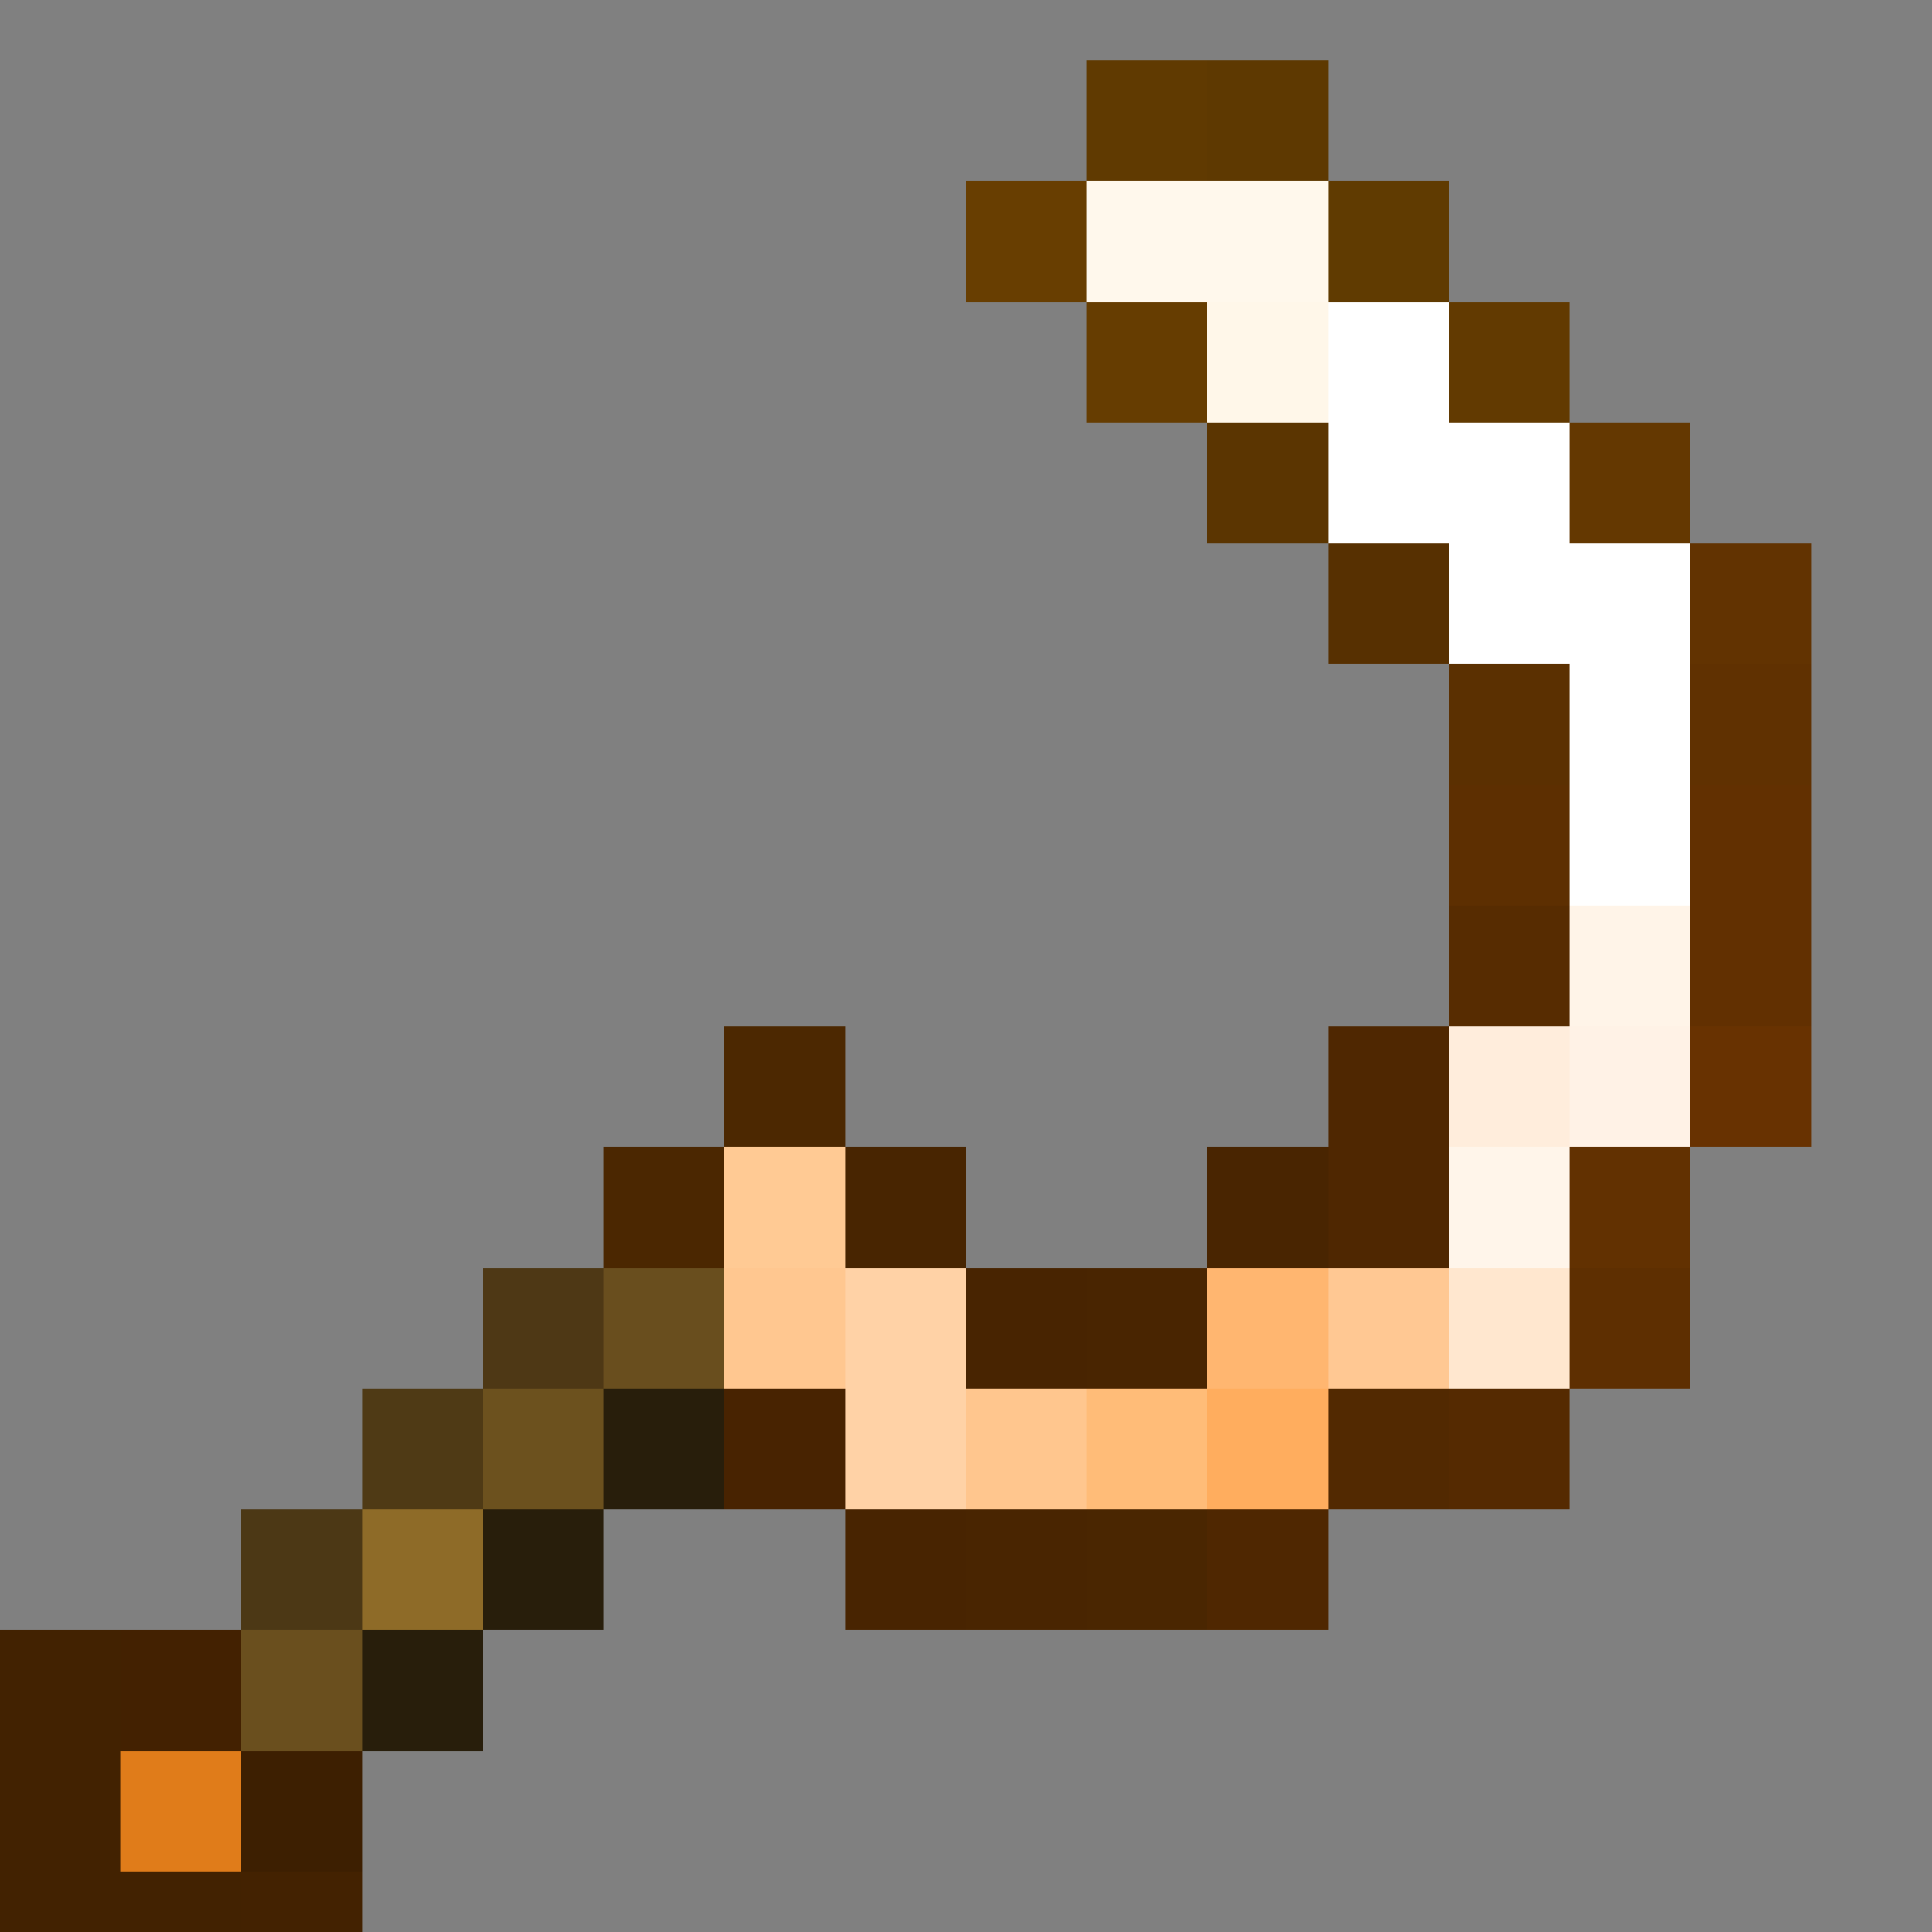 <svg xmlns="http://www.w3.org/2000/svg" viewBox="0 -1 16 16" shape-rendering="crispEdges"><rect x="0" y="-1" width="16" height="16" fill="#808080" stroke="none"/><path stroke="#603a01" d="M9 0h1"/><path stroke="#5e3901" d="M10 0h1"/><path stroke="#683e01" d="M8 1h1"/><path stroke="#fff8ec" d="M9 1h2"/><path stroke="#603b01" d="M11 1h1"/><path stroke="#663d01" d="M9 2h1"/><path stroke="#fff7e9" d="M10 2h1"/><path stroke="#fff" d="M11 2h1m-1 1h2m-1 1h2m-1 1h1m-1 1h1"/><path stroke="#623a01" d="M12 2h1"/><path stroke="#5b3501" d="M10 3h1"/><path stroke="#643801" d="M13 3h1"/><path stroke="#573001" d="M11 4h1"/><path stroke="#623301" d="M14 4h1"/><path stroke="#5b3001" d="M12 5h1"/><path stroke="#603101" d="M14 5h1"/><path stroke="#5d2f01" d="M12 6h1"/><path stroke="#623001" d="M14 6h1m-1 1h1"/><path stroke="#572c01" d="M12 7h1"/><path stroke="#fff4e8" d="M13 7h1"/><path stroke="#4c2801" d="M6 8h1"/><path stroke="#4f2701" d="M11 8h1m-1 1h1m-2 3h1"/><path stroke="#ffeddc" d="M12 8h1"/><path stroke="#fff2e6" d="M13 8h1"/><path stroke="#683201" d="M14 8h1"/><path stroke="#4b2701" d="M5 9h1"/><path stroke="#ffca94" d="M6 9h1"/><path stroke="#482501" d="M7 9h1"/><path stroke="#492501" d="M10 9h1m-2 1h1m-2 2h1"/><path stroke="#fff5ea" d="M12 9h1"/><path stroke="#623101" d="M13 9h1"/><path stroke="#4e3815" d="M4 10h1"/><path stroke="#694e1e" d="M5 10h1"/><path stroke="#ffc790" d="M6 10h1"/><path stroke="#ffd2a6" d="M7 10h1m-1 1h1"/><path stroke="#482401" d="M8 10h1m-2 2h1"/><path stroke="#ffb670" d="M10 10h1"/><path stroke="#ffc893" d="M11 10h1"/><path stroke="#ffe7cf" d="M12 10h1"/><path stroke="#5e2f01" d="M13 10h1"/><path stroke="#4f3a15" d="M3 11h1"/><path stroke="#6c511e" d="M4 11h1"/><path stroke="#281e0b" d="M5 11h1m-2 1h1m-2 1h1"/><path stroke="#482301" d="M6 11h1"/><path stroke="#ffc68e" d="M8 11h1"/><path stroke="#ffbc78" d="M9 11h1"/><path stroke="#ffad5e" d="M10 11h1"/><path stroke="#522901" d="M11 11h1"/><path stroke="#552a01" d="M12 11h1"/><path stroke="#4c3815" d="M2 12h1"/><path stroke="#8e6b28" d="M3 12h1"/><path stroke="#4a2601" d="M9 12h1"/><path stroke="#422201" d="M0 13h1m-1 1h1m-1 1h2"/><path stroke="#432101" d="M1 13h1"/><path stroke="#6a4f1e" d="M2 13h1"/><path stroke="#e07c1a" d="M1 14h1"/><path stroke="#3d1f01" d="M2 14h1"/><path stroke="#432201" d="M2 15h1"/></svg>